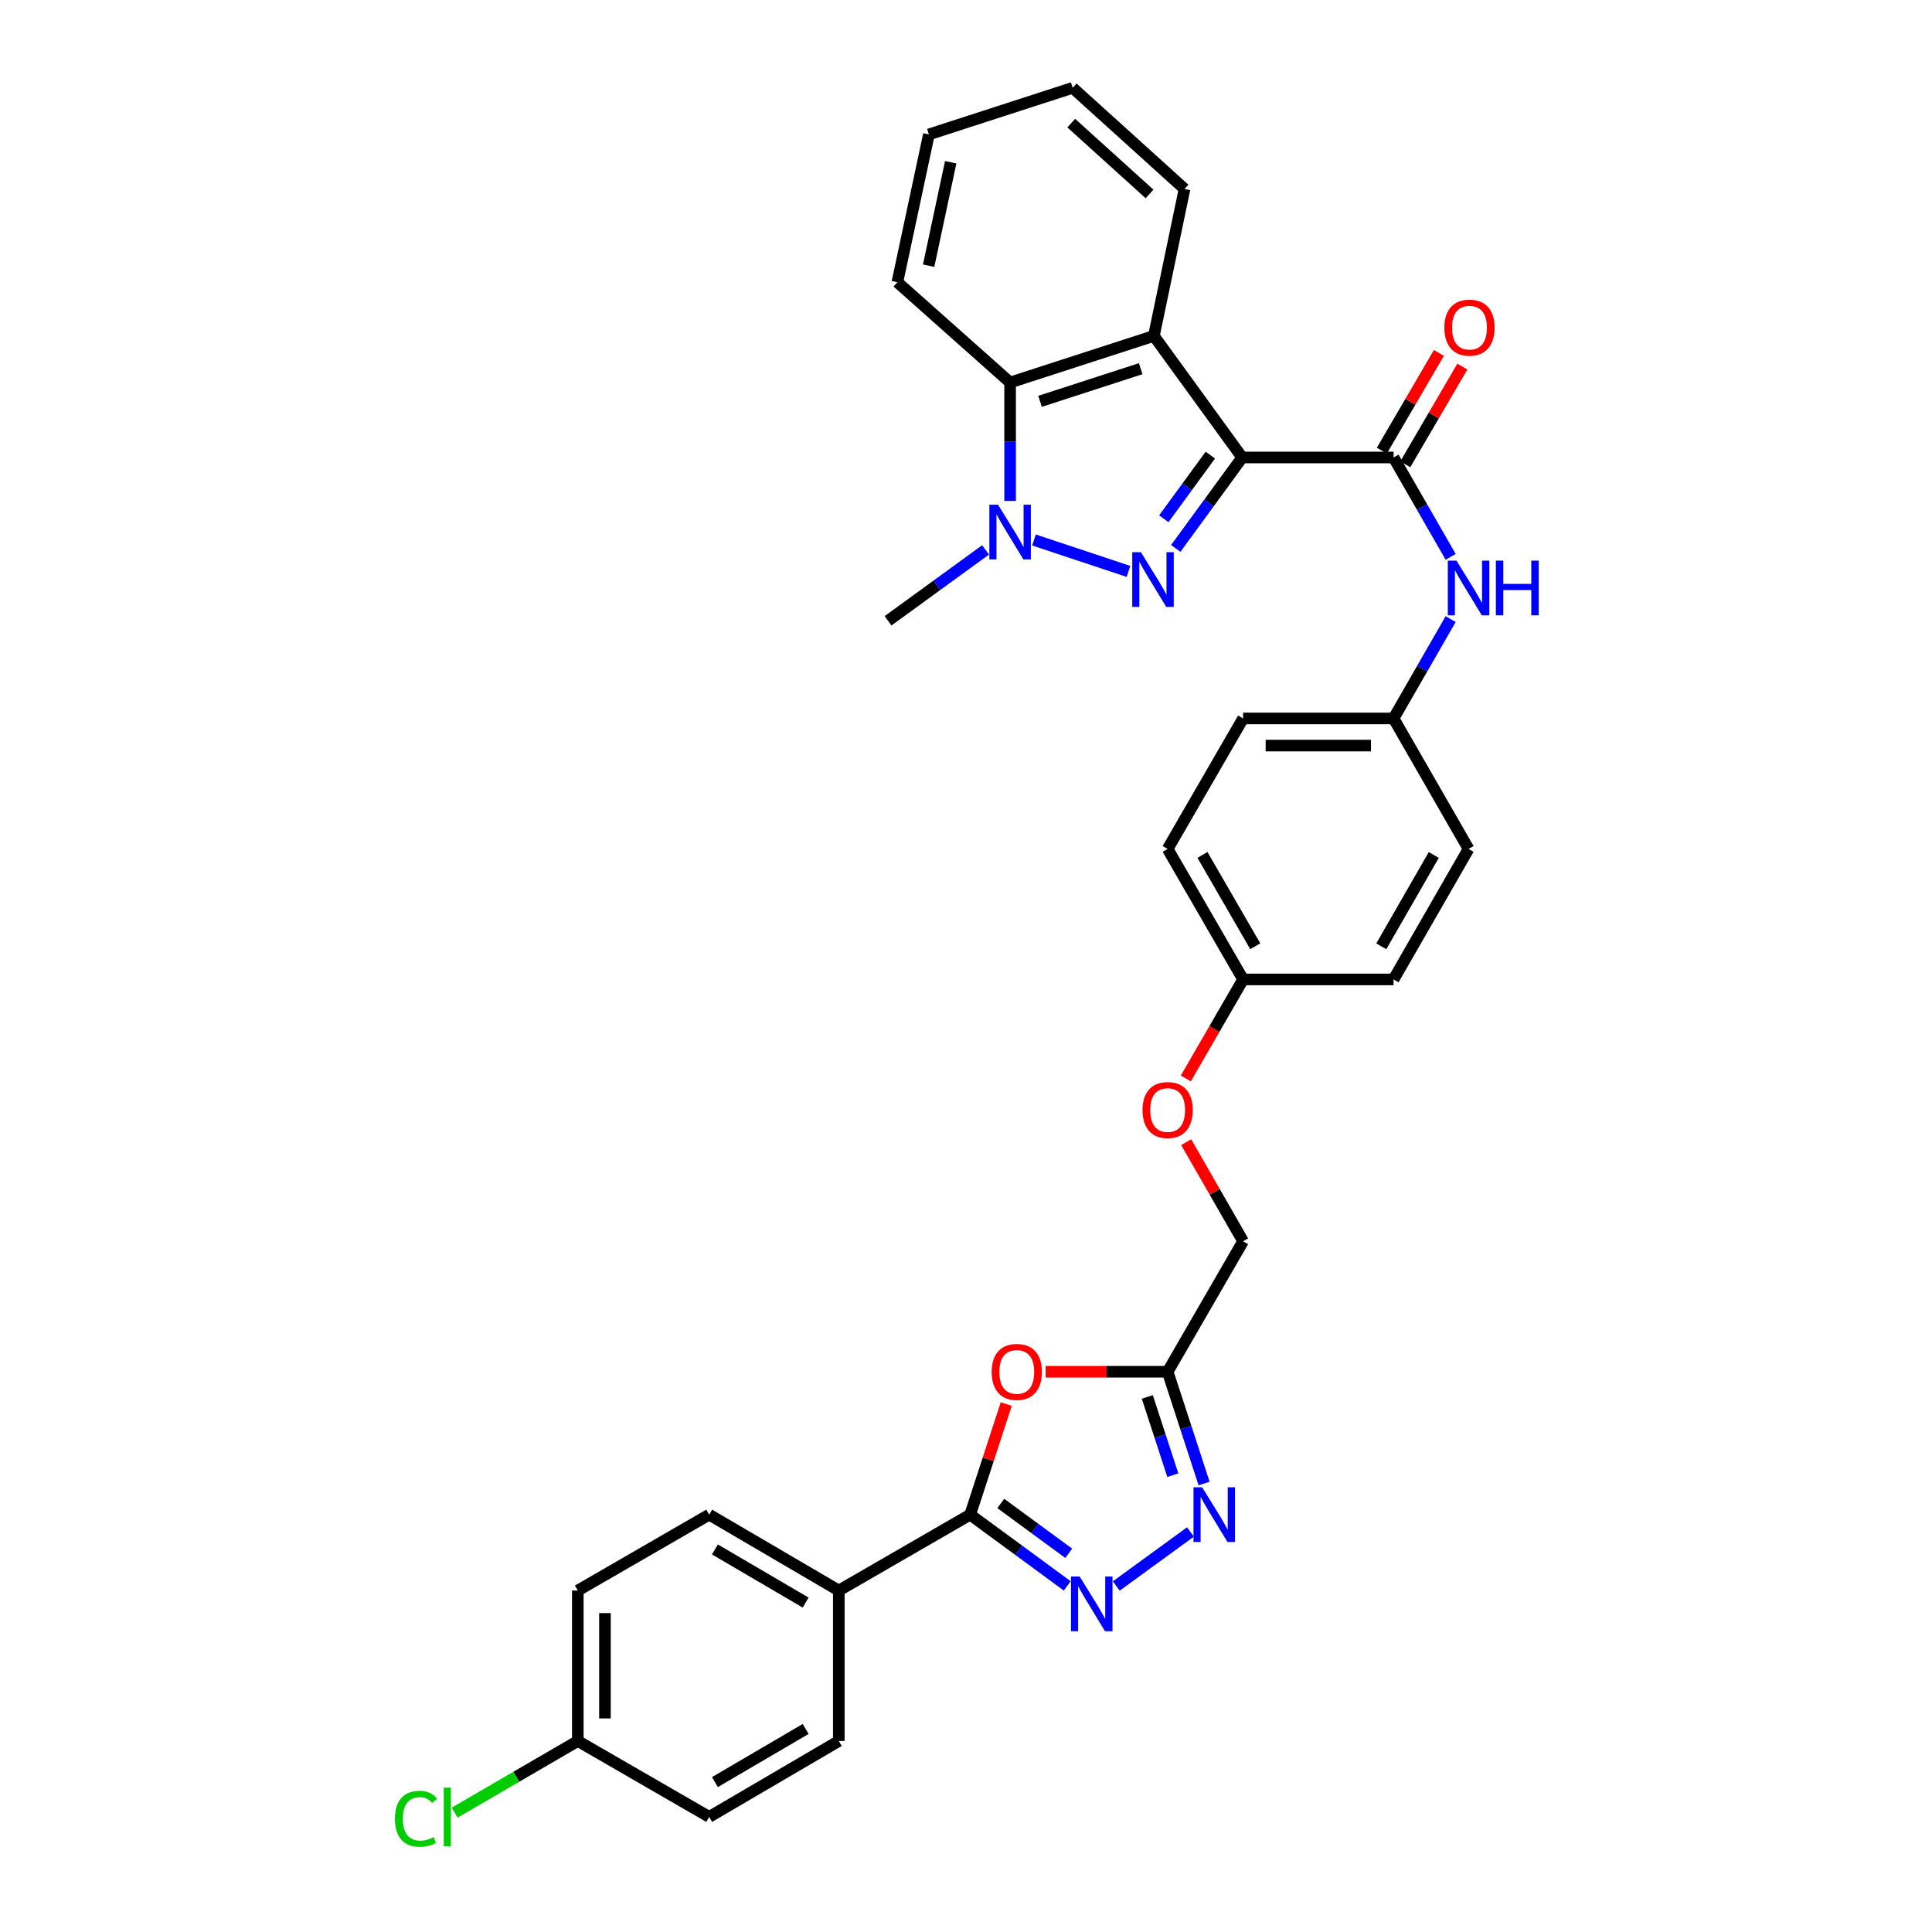 <?xml version='1.0' encoding='iso-8859-1'?>
<svg version='1.1' baseProfile='full'
              xmlns='http://www.w3.org/2000/svg'
                      xmlns:rdkit='http://www.rdkit.org/xml'
                      xmlns:xlink='http://www.w3.org/1999/xlink'
                  xml:space='preserve'
width='1000px' height='1000px' viewBox='0 0 1000 1000'>
<!-- END OF HEADER -->
<rect style='opacity:1.0;fill:#FFFFFF;stroke:none' width='1000' height='1000' x='0' y='0'> </rect>
<path class='bond-0' d='M 642.964,236.793 L 625.767,260.327' style='fill:none;fill-rule:evenodd;stroke:#000000;stroke-width:6px;stroke-linecap:butt;stroke-linejoin:miter;stroke-opacity:1' />
<path class='bond-0' d='M 625.767,260.327 L 608.569,283.86' style='fill:none;fill-rule:evenodd;stroke:#0000FF;stroke-width:6px;stroke-linecap:butt;stroke-linejoin:miter;stroke-opacity:1' />
<path class='bond-0' d='M 626.465,235.566 L 614.426,252.039' style='fill:none;fill-rule:evenodd;stroke:#000000;stroke-width:6px;stroke-linecap:butt;stroke-linejoin:miter;stroke-opacity:1' />
<path class='bond-0' d='M 614.426,252.039 L 602.388,268.513' style='fill:none;fill-rule:evenodd;stroke:#0000FF;stroke-width:6px;stroke-linecap:butt;stroke-linejoin:miter;stroke-opacity:1' />
<path class='bond-2' d='M 642.964,236.793 L 597.252,173.859' style='fill:none;fill-rule:evenodd;stroke:#000000;stroke-width:6px;stroke-linecap:butt;stroke-linejoin:miter;stroke-opacity:1' />
<path class='bond-3' d='M 642.964,236.793 L 721.302,236.793' style='fill:none;fill-rule:evenodd;stroke:#000000;stroke-width:6px;stroke-linecap:butt;stroke-linejoin:miter;stroke-opacity:1' />
<path class='bond-1' d='M 584.103,295.758 L 535.186,279.495' style='fill:none;fill-rule:evenodd;stroke:#0000FF;stroke-width:6px;stroke-linecap:butt;stroke-linejoin:miter;stroke-opacity:1' />
<path class='bond-19' d='M 510.139,284.618 L 484.897,302.972' style='fill:none;fill-rule:evenodd;stroke:#0000FF;stroke-width:6px;stroke-linecap:butt;stroke-linejoin:miter;stroke-opacity:1' />
<path class='bond-19' d='M 484.897,302.972 L 459.656,321.327' style='fill:none;fill-rule:evenodd;stroke:#000000;stroke-width:6px;stroke-linecap:butt;stroke-linejoin:miter;stroke-opacity:1' />
<path class='bond-32' d='M 522.832,259.293 L 522.832,228.636' style='fill:none;fill-rule:evenodd;stroke:#0000FF;stroke-width:6px;stroke-linecap:butt;stroke-linejoin:miter;stroke-opacity:1' />
<path class='bond-32' d='M 522.832,228.636 L 522.832,197.979' style='fill:none;fill-rule:evenodd;stroke:#000000;stroke-width:6px;stroke-linecap:butt;stroke-linejoin:miter;stroke-opacity:1' />
<path class='bond-8' d='M 597.252,173.859 L 522.832,197.979' style='fill:none;fill-rule:evenodd;stroke:#000000;stroke-width:6px;stroke-linecap:butt;stroke-linejoin:miter;stroke-opacity:1' />
<path class='bond-8' d='M 590.42,190.839 L 538.326,207.723' style='fill:none;fill-rule:evenodd;stroke:#000000;stroke-width:6px;stroke-linecap:butt;stroke-linejoin:miter;stroke-opacity:1' />
<path class='bond-21' d='M 597.252,173.859 L 613.109,97.823' style='fill:none;fill-rule:evenodd;stroke:#000000;stroke-width:6px;stroke-linecap:butt;stroke-linejoin:miter;stroke-opacity:1' />
<path class='bond-10' d='M 721.302,236.793 L 736.084,262.512' style='fill:none;fill-rule:evenodd;stroke:#000000;stroke-width:6px;stroke-linecap:butt;stroke-linejoin:miter;stroke-opacity:1' />
<path class='bond-10' d='M 736.084,262.512 L 750.866,288.231' style='fill:none;fill-rule:evenodd;stroke:#0000FF;stroke-width:6px;stroke-linecap:butt;stroke-linejoin:miter;stroke-opacity:1' />
<path class='bond-12' d='M 727.367,240.335 L 742.137,215.045' style='fill:none;fill-rule:evenodd;stroke:#000000;stroke-width:6px;stroke-linecap:butt;stroke-linejoin:miter;stroke-opacity:1' />
<path class='bond-12' d='M 742.137,215.045 L 756.907,189.754' style='fill:none;fill-rule:evenodd;stroke:#FF0000;stroke-width:6px;stroke-linecap:butt;stroke-linejoin:miter;stroke-opacity:1' />
<path class='bond-12' d='M 715.238,233.251 L 730.008,207.961' style='fill:none;fill-rule:evenodd;stroke:#000000;stroke-width:6px;stroke-linecap:butt;stroke-linejoin:miter;stroke-opacity:1' />
<path class='bond-12' d='M 730.008,207.961 L 744.778,182.671' style='fill:none;fill-rule:evenodd;stroke:#FF0000;stroke-width:6px;stroke-linecap:butt;stroke-linejoin:miter;stroke-opacity:1' />
<path class='bond-4' d='M 577.788,820.909 L 616.181,792.945' style='fill:none;fill-rule:evenodd;stroke:#0000FF;stroke-width:6px;stroke-linecap:butt;stroke-linejoin:miter;stroke-opacity:1' />
<path class='bond-35' d='M 552.396,820.846 L 527.278,802.413' style='fill:none;fill-rule:evenodd;stroke:#0000FF;stroke-width:6px;stroke-linecap:butt;stroke-linejoin:miter;stroke-opacity:1' />
<path class='bond-35' d='M 527.278,802.413 L 502.161,783.98' style='fill:none;fill-rule:evenodd;stroke:#000000;stroke-width:6px;stroke-linecap:butt;stroke-linejoin:miter;stroke-opacity:1' />
<path class='bond-35' d='M 553.171,803.992 L 535.588,791.089' style='fill:none;fill-rule:evenodd;stroke:#0000FF;stroke-width:6px;stroke-linecap:butt;stroke-linejoin:miter;stroke-opacity:1' />
<path class='bond-35' d='M 535.588,791.089 L 518.006,778.186' style='fill:none;fill-rule:evenodd;stroke:#000000;stroke-width:6px;stroke-linecap:butt;stroke-linejoin:miter;stroke-opacity:1' />
<path class='bond-5' d='M 502.161,783.98 L 511.5,755.352' style='fill:none;fill-rule:evenodd;stroke:#000000;stroke-width:6px;stroke-linecap:butt;stroke-linejoin:miter;stroke-opacity:1' />
<path class='bond-5' d='M 511.5,755.352 L 520.839,726.725' style='fill:none;fill-rule:evenodd;stroke:#FF0000;stroke-width:6px;stroke-linecap:butt;stroke-linejoin:miter;stroke-opacity:1' />
<path class='bond-11' d='M 502.161,783.98 L 434.162,823.262' style='fill:none;fill-rule:evenodd;stroke:#000000;stroke-width:6px;stroke-linecap:butt;stroke-linejoin:miter;stroke-opacity:1' />
<path class='bond-6' d='M 541.241,710.02 L 572.805,710.02' style='fill:none;fill-rule:evenodd;stroke:#FF0000;stroke-width:6px;stroke-linecap:butt;stroke-linejoin:miter;stroke-opacity:1' />
<path class='bond-6' d='M 572.805,710.02 L 604.369,710.02' style='fill:none;fill-rule:evenodd;stroke:#000000;stroke-width:6px;stroke-linecap:butt;stroke-linejoin:miter;stroke-opacity:1' />
<path class='bond-7' d='M 623.237,767.875 L 613.803,738.947' style='fill:none;fill-rule:evenodd;stroke:#0000FF;stroke-width:6px;stroke-linecap:butt;stroke-linejoin:miter;stroke-opacity:1' />
<path class='bond-7' d='M 613.803,738.947 L 604.369,710.02' style='fill:none;fill-rule:evenodd;stroke:#000000;stroke-width:6px;stroke-linecap:butt;stroke-linejoin:miter;stroke-opacity:1' />
<path class='bond-7' d='M 607.053,763.552 L 600.449,743.302' style='fill:none;fill-rule:evenodd;stroke:#0000FF;stroke-width:6px;stroke-linecap:butt;stroke-linejoin:miter;stroke-opacity:1' />
<path class='bond-7' d='M 600.449,743.302 L 593.845,723.053' style='fill:none;fill-rule:evenodd;stroke:#000000;stroke-width:6px;stroke-linecap:butt;stroke-linejoin:miter;stroke-opacity:1' />
<path class='bond-29' d='M 522.832,197.979 L 464.478,146.071' style='fill:none;fill-rule:evenodd;stroke:#000000;stroke-width:6px;stroke-linecap:butt;stroke-linejoin:miter;stroke-opacity:1' />
<path class='bond-9' d='M 604.369,710.02 L 643.425,642.482' style='fill:none;fill-rule:evenodd;stroke:#000000;stroke-width:6px;stroke-linecap:butt;stroke-linejoin:miter;stroke-opacity:1' />
<path class='bond-16' d='M 750.864,320.446 L 736.083,346.158' style='fill:none;fill-rule:evenodd;stroke:#0000FF;stroke-width:6px;stroke-linecap:butt;stroke-linejoin:miter;stroke-opacity:1' />
<path class='bond-16' d='M 736.083,346.158 L 721.302,371.869' style='fill:none;fill-rule:evenodd;stroke:#000000;stroke-width:6px;stroke-linecap:butt;stroke-linejoin:miter;stroke-opacity:1' />
<path class='bond-14' d='M 434.162,823.262 L 367.077,783.98' style='fill:none;fill-rule:evenodd;stroke:#000000;stroke-width:6px;stroke-linecap:butt;stroke-linejoin:miter;stroke-opacity:1' />
<path class='bond-14' d='M 417.002,829.491 L 370.042,801.993' style='fill:none;fill-rule:evenodd;stroke:#000000;stroke-width:6px;stroke-linecap:butt;stroke-linejoin:miter;stroke-opacity:1' />
<path class='bond-15' d='M 434.162,823.262 L 434.162,901.139' style='fill:none;fill-rule:evenodd;stroke:#000000;stroke-width:6px;stroke-linecap:butt;stroke-linejoin:miter;stroke-opacity:1' />
<path class='bond-13' d='M 643.425,642.482 L 628.698,616.839' style='fill:none;fill-rule:evenodd;stroke:#000000;stroke-width:6px;stroke-linecap:butt;stroke-linejoin:miter;stroke-opacity:1' />
<path class='bond-13' d='M 628.698,616.839 L 613.972,591.196' style='fill:none;fill-rule:evenodd;stroke:#FF0000;stroke-width:6px;stroke-linecap:butt;stroke-linejoin:miter;stroke-opacity:1' />
<path class='bond-22' d='M 367.077,783.98 L 299.078,823.262' style='fill:none;fill-rule:evenodd;stroke:#000000;stroke-width:6px;stroke-linecap:butt;stroke-linejoin:miter;stroke-opacity:1' />
<path class='bond-23' d='M 434.162,901.139 L 367.077,940.422' style='fill:none;fill-rule:evenodd;stroke:#000000;stroke-width:6px;stroke-linecap:butt;stroke-linejoin:miter;stroke-opacity:1' />
<path class='bond-23' d='M 417.002,894.911 L 370.042,922.408' style='fill:none;fill-rule:evenodd;stroke:#000000;stroke-width:6px;stroke-linecap:butt;stroke-linejoin:miter;stroke-opacity:1' />
<path class='bond-25' d='M 721.302,371.869 L 643.425,371.869' style='fill:none;fill-rule:evenodd;stroke:#000000;stroke-width:6px;stroke-linecap:butt;stroke-linejoin:miter;stroke-opacity:1' />
<path class='bond-25' d='M 709.621,385.915 L 655.106,385.915' style='fill:none;fill-rule:evenodd;stroke:#000000;stroke-width:6px;stroke-linecap:butt;stroke-linejoin:miter;stroke-opacity:1' />
<path class='bond-26' d='M 721.302,371.869 L 760.124,439.407' style='fill:none;fill-rule:evenodd;stroke:#000000;stroke-width:6px;stroke-linecap:butt;stroke-linejoin:miter;stroke-opacity:1' />
<path class='bond-17' d='M 613.78,558.205 L 628.602,532.579' style='fill:none;fill-rule:evenodd;stroke:#FF0000;stroke-width:6px;stroke-linecap:butt;stroke-linejoin:miter;stroke-opacity:1' />
<path class='bond-17' d='M 628.602,532.579 L 643.425,506.953' style='fill:none;fill-rule:evenodd;stroke:#000000;stroke-width:6px;stroke-linecap:butt;stroke-linejoin:miter;stroke-opacity:1' />
<path class='bond-18' d='M 643.425,506.953 L 721.302,506.953' style='fill:none;fill-rule:evenodd;stroke:#000000;stroke-width:6px;stroke-linecap:butt;stroke-linejoin:miter;stroke-opacity:1' />
<path class='bond-34' d='M 643.425,506.953 L 604.369,439.407' style='fill:none;fill-rule:evenodd;stroke:#000000;stroke-width:6px;stroke-linecap:butt;stroke-linejoin:miter;stroke-opacity:1' />
<path class='bond-34' d='M 649.726,489.79 L 622.387,442.508' style='fill:none;fill-rule:evenodd;stroke:#000000;stroke-width:6px;stroke-linecap:butt;stroke-linejoin:miter;stroke-opacity:1' />
<path class='bond-20' d='M 299.078,901.139 L 367.077,940.422' style='fill:none;fill-rule:evenodd;stroke:#000000;stroke-width:6px;stroke-linecap:butt;stroke-linejoin:miter;stroke-opacity:1' />
<path class='bond-24' d='M 299.078,901.139 L 267.202,919.677' style='fill:none;fill-rule:evenodd;stroke:#000000;stroke-width:6px;stroke-linecap:butt;stroke-linejoin:miter;stroke-opacity:1' />
<path class='bond-24' d='M 267.202,919.677 L 235.326,938.215' style='fill:none;fill-rule:evenodd;stroke:#00CC00;stroke-width:6px;stroke-linecap:butt;stroke-linejoin:miter;stroke-opacity:1' />
<path class='bond-36' d='M 299.078,901.139 L 299.078,823.262' style='fill:none;fill-rule:evenodd;stroke:#000000;stroke-width:6px;stroke-linecap:butt;stroke-linejoin:miter;stroke-opacity:1' />
<path class='bond-36' d='M 313.124,889.458 L 313.124,834.944' style='fill:none;fill-rule:evenodd;stroke:#000000;stroke-width:6px;stroke-linecap:butt;stroke-linejoin:miter;stroke-opacity:1' />
<path class='bond-30' d='M 613.109,97.823 L 555.216,45.455' style='fill:none;fill-rule:evenodd;stroke:#000000;stroke-width:6px;stroke-linecap:butt;stroke-linejoin:miter;stroke-opacity:1' />
<path class='bond-30' d='M 595.002,100.384 L 554.477,63.726' style='fill:none;fill-rule:evenodd;stroke:#000000;stroke-width:6px;stroke-linecap:butt;stroke-linejoin:miter;stroke-opacity:1' />
<path class='bond-27' d='M 643.425,371.869 L 604.369,439.407' style='fill:none;fill-rule:evenodd;stroke:#000000;stroke-width:6px;stroke-linecap:butt;stroke-linejoin:miter;stroke-opacity:1' />
<path class='bond-28' d='M 760.124,439.407 L 721.302,506.953' style='fill:none;fill-rule:evenodd;stroke:#000000;stroke-width:6px;stroke-linecap:butt;stroke-linejoin:miter;stroke-opacity:1' />
<path class='bond-28' d='M 742.123,442.54 L 714.948,489.822' style='fill:none;fill-rule:evenodd;stroke:#000000;stroke-width:6px;stroke-linecap:butt;stroke-linejoin:miter;stroke-opacity:1' />
<path class='bond-33' d='M 464.478,146.071 L 480.795,69.575' style='fill:none;fill-rule:evenodd;stroke:#000000;stroke-width:6px;stroke-linecap:butt;stroke-linejoin:miter;stroke-opacity:1' />
<path class='bond-33' d='M 480.663,137.527 L 492.085,83.979' style='fill:none;fill-rule:evenodd;stroke:#000000;stroke-width:6px;stroke-linecap:butt;stroke-linejoin:miter;stroke-opacity:1' />
<path class='bond-31' d='M 555.216,45.455 L 480.795,69.575' style='fill:none;fill-rule:evenodd;stroke:#000000;stroke-width:6px;stroke-linecap:butt;stroke-linejoin:miter;stroke-opacity:1' />
<path  class='atom-1' d='M 590.532 285.817
L 599.812 300.817
Q 600.732 302.297, 602.212 304.977
Q 603.692 307.657, 603.772 307.817
L 603.772 285.817
L 607.532 285.817
L 607.532 314.137
L 603.652 314.137
L 593.692 297.737
Q 592.532 295.817, 591.292 293.617
Q 590.092 291.417, 589.732 290.737
L 589.732 314.137
L 586.052 314.137
L 586.052 285.817
L 590.532 285.817
' fill='#0000FF'/>
<path  class='atom-2' d='M 516.572 261.228
L 525.852 276.228
Q 526.772 277.708, 528.252 280.388
Q 529.732 283.068, 529.812 283.228
L 529.812 261.228
L 533.572 261.228
L 533.572 289.548
L 529.692 289.548
L 519.732 273.148
Q 518.572 271.228, 517.332 269.028
Q 516.132 266.828, 515.772 266.148
L 515.772 289.548
L 512.092 289.548
L 512.092 261.228
L 516.572 261.228
' fill='#0000FF'/>
<path  class='atom-5' d='M 558.827 816
L 568.107 831
Q 569.027 832.48, 570.507 835.16
Q 571.987 837.84, 572.067 838
L 572.067 816
L 575.827 816
L 575.827 844.32
L 571.947 844.32
L 561.987 827.92
Q 560.827 826, 559.587 823.8
Q 558.387 821.6, 558.027 820.92
L 558.027 844.32
L 554.347 844.32
L 554.347 816
L 558.827 816
' fill='#0000FF'/>
<path  class='atom-7' d='M 513.289 710.1
Q 513.289 703.3, 516.649 699.5
Q 520.009 695.7, 526.289 695.7
Q 532.569 695.7, 535.929 699.5
Q 539.289 703.3, 539.289 710.1
Q 539.289 716.98, 535.889 720.9
Q 532.489 724.78, 526.289 724.78
Q 520.049 724.78, 516.649 720.9
Q 513.289 717.02, 513.289 710.1
M 526.289 721.58
Q 530.609 721.58, 532.929 718.7
Q 535.289 715.78, 535.289 710.1
Q 535.289 704.54, 532.929 701.74
Q 530.609 698.9, 526.289 698.9
Q 521.969 698.9, 519.609 701.7
Q 517.289 704.5, 517.289 710.1
Q 517.289 715.82, 519.609 718.7
Q 521.969 721.58, 526.289 721.58
' fill='#FF0000'/>
<path  class='atom-8' d='M 622.229 769.82
L 631.509 784.82
Q 632.429 786.3, 633.909 788.98
Q 635.389 791.66, 635.469 791.82
L 635.469 769.82
L 639.229 769.82
L 639.229 798.14
L 635.349 798.14
L 625.389 781.74
Q 624.229 779.82, 622.989 777.62
Q 621.789 775.42, 621.429 774.74
L 621.429 798.14
L 617.749 798.14
L 617.749 769.82
L 622.229 769.82
' fill='#0000FF'/>
<path  class='atom-11' d='M 753.864 290.179
L 763.144 305.179
Q 764.064 306.659, 765.544 309.339
Q 767.024 312.019, 767.104 312.179
L 767.104 290.179
L 770.864 290.179
L 770.864 318.499
L 766.984 318.499
L 757.024 302.099
Q 755.864 300.179, 754.624 297.979
Q 753.424 295.779, 753.064 295.099
L 753.064 318.499
L 749.384 318.499
L 749.384 290.179
L 753.864 290.179
' fill='#0000FF'/>
<path  class='atom-11' d='M 774.264 290.179
L 778.104 290.179
L 778.104 302.219
L 792.584 302.219
L 792.584 290.179
L 796.424 290.179
L 796.424 318.499
L 792.584 318.499
L 792.584 305.419
L 778.104 305.419
L 778.104 318.499
L 774.264 318.499
L 774.264 290.179
' fill='#0000FF'/>
<path  class='atom-13' d='M 747.6 169.585
Q 747.6 162.785, 750.96 158.985
Q 754.32 155.185, 760.6 155.185
Q 766.88 155.185, 770.24 158.985
Q 773.6 162.785, 773.6 169.585
Q 773.6 176.465, 770.2 180.385
Q 766.8 184.265, 760.6 184.265
Q 754.36 184.265, 750.96 180.385
Q 747.6 176.505, 747.6 169.585
M 760.6 181.065
Q 764.92 181.065, 767.24 178.185
Q 769.6 175.265, 769.6 169.585
Q 769.6 164.025, 767.24 161.225
Q 764.92 158.385, 760.6 158.385
Q 756.28 158.385, 753.92 161.185
Q 751.6 163.985, 751.6 169.585
Q 751.6 175.305, 753.92 178.185
Q 756.28 181.065, 760.6 181.065
' fill='#FF0000'/>
<path  class='atom-18' d='M 591.369 574.555
Q 591.369 567.755, 594.729 563.955
Q 598.089 560.155, 604.369 560.155
Q 610.649 560.155, 614.009 563.955
Q 617.369 567.755, 617.369 574.555
Q 617.369 581.435, 613.969 585.355
Q 610.569 589.235, 604.369 589.235
Q 598.129 589.235, 594.729 585.355
Q 591.369 581.475, 591.369 574.555
M 604.369 586.035
Q 608.689 586.035, 611.009 583.155
Q 613.369 580.235, 613.369 574.555
Q 613.369 568.995, 611.009 566.195
Q 608.689 563.355, 604.369 563.355
Q 600.049 563.355, 597.689 566.155
Q 595.369 568.955, 595.369 574.555
Q 595.369 580.275, 597.689 583.155
Q 600.049 586.035, 604.369 586.035
' fill='#FF0000'/>
<path  class='atom-25' d='M 204.412 941.402
Q 204.412 934.362, 207.692 930.682
Q 211.012 926.962, 217.292 926.962
Q 223.132 926.962, 226.252 931.082
L 223.612 933.242
Q 221.332 930.242, 217.292 930.242
Q 213.012 930.242, 210.732 933.122
Q 208.492 935.962, 208.492 941.402
Q 208.492 947.002, 210.812 949.882
Q 213.172 952.762, 217.732 952.762
Q 220.852 952.762, 224.492 950.882
L 225.612 953.882
Q 224.132 954.842, 221.892 955.402
Q 219.652 955.962, 217.172 955.962
Q 211.012 955.962, 207.692 952.202
Q 204.412 948.442, 204.412 941.402
' fill='#00CC00'/>
<path  class='atom-25' d='M 229.692 925.242
L 233.372 925.242
L 233.372 955.602
L 229.692 955.602
L 229.692 925.242
' fill='#00CC00'/>
</svg>

